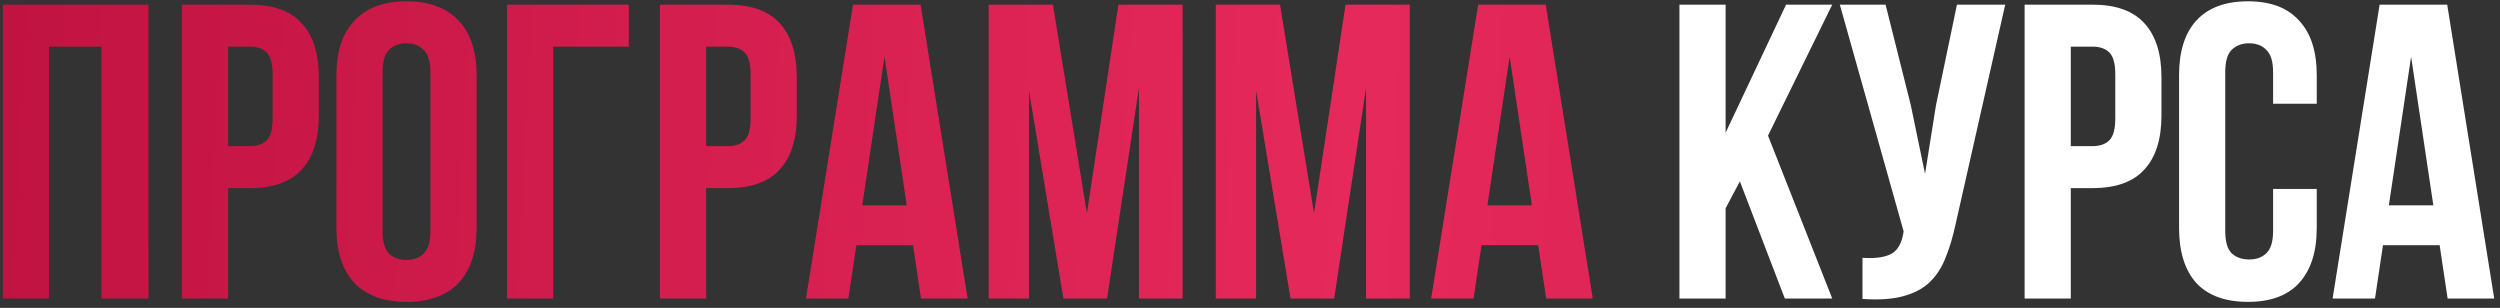 <?xml version="1.0" encoding="UTF-8"?> <svg xmlns="http://www.w3.org/2000/svg" width="268" height="33" viewBox="0 0 268 33" fill="none"><rect x="0" y="0" width="268" height="33" fill="#333333" stroke="none"/><path d="M5.25 32H0.3V0.5H15.915V32H10.875V5H5.25V32ZM26.794 0.5C29.284 0.5 31.129 1.16 32.329 2.48C33.559 3.8 34.174 5.735 34.174 8.285V12.38C34.174 14.93 33.559 16.865 32.329 18.185C31.129 19.505 29.284 20.165 26.794 20.165H24.454V32H19.504V0.5H26.794ZM24.454 5V15.665H26.794C27.574 15.665 28.174 15.455 28.594 15.035C29.014 14.615 29.224 13.835 29.224 12.695V7.97C29.224 6.83 29.014 6.05 28.594 5.63C28.174 5.21 27.574 5 26.794 5H24.454ZM41.012 24.755C41.012 25.895 41.237 26.705 41.687 27.185C42.167 27.635 42.797 27.86 43.577 27.86C44.357 27.86 44.972 27.635 45.422 27.185C45.902 26.705 46.142 25.895 46.142 24.755V7.745C46.142 6.605 45.902 5.81 45.422 5.36C44.972 4.88 44.357 4.64 43.577 4.64C42.797 4.64 42.167 4.88 41.687 5.36C41.237 5.81 41.012 6.605 41.012 7.745V24.755ZM36.062 8.06C36.062 5.51 36.707 3.56 37.997 2.21C39.287 0.83 41.147 0.14 43.577 0.14C46.007 0.14 47.867 0.83 49.157 2.21C50.447 3.56 51.092 5.51 51.092 8.06V24.44C51.092 26.99 50.447 28.955 49.157 30.335C47.867 31.685 46.007 32.36 43.577 32.36C41.147 32.36 39.287 31.685 37.997 30.335C36.707 28.955 36.062 26.99 36.062 24.44V8.06ZM54.354 32V0.5H67.404V5H59.304V32H54.354ZM78.034 0.5C80.524 0.5 82.369 1.16 83.569 2.48C84.799 3.8 85.414 5.735 85.414 8.285V12.38C85.414 14.93 84.799 16.865 83.569 18.185C82.369 19.505 80.524 20.165 78.034 20.165H75.694V32H70.744V0.5H78.034ZM75.694 5V15.665H78.034C78.814 15.665 79.414 15.455 79.834 15.035C80.254 14.615 80.464 13.835 80.464 12.695V7.97C80.464 6.83 80.254 6.05 79.834 5.63C79.414 5.21 78.814 5 78.034 5H75.694ZM103.727 32H98.732L97.877 26.285H91.802L90.947 32H86.402L91.442 0.5H98.687L103.727 32ZM92.432 22.01H97.202L94.817 6.08L92.432 22.01ZM116.517 22.865L119.892 0.5H126.777V32H122.097V9.41L118.677 32H113.997L110.307 9.725V32H105.987V0.5H112.872L116.517 22.865ZM140.863 22.865L144.238 0.5H151.123V32H146.443V9.41L143.023 32H138.343L134.653 9.725V32H130.333V0.5H137.218L140.863 22.865ZM170.744 32H165.749L164.894 26.285H158.819L157.964 32H153.419L158.459 0.5H165.704L170.744 32ZM159.449 22.01H164.219L161.834 6.08L159.449 22.01Z" fill="url(#paint0_linear_5834_443)"></path><path d="M186.516 19.445L184.986 22.325V32H180.036V0.5H184.986V14.225L191.466 0.5H196.416L189.531 14.54L196.416 32H191.331L186.516 19.445ZM209.649 23.99C209.349 25.4 208.974 26.645 208.524 27.725C208.104 28.775 207.519 29.645 206.769 30.335C206.049 30.995 205.104 31.475 203.934 31.775C202.794 32.075 201.369 32.165 199.659 32.045V27.635C200.919 27.725 201.909 27.605 202.629 27.275C203.349 26.945 203.814 26.21 204.024 25.07L204.069 24.8L197.229 0.5H202.134L204.834 11.255L206.364 18.635L207.534 11.3L209.784 0.5H214.959L209.649 23.99ZM224.328 0.5C226.818 0.5 228.663 1.16 229.863 2.48C231.093 3.8 231.708 5.735 231.708 8.285V12.38C231.708 14.93 231.093 16.865 229.863 18.185C228.663 19.505 226.818 20.165 224.328 20.165H221.988V32H217.038V0.5H224.328ZM221.988 5V15.665H224.328C225.108 15.665 225.708 15.455 226.128 15.035C226.548 14.615 226.758 13.835 226.758 12.695V7.97C226.758 6.83 226.548 6.05 226.128 5.63C225.708 5.21 225.108 5 224.328 5H221.988ZM248.356 20.255V24.44C248.356 26.99 247.726 28.955 246.466 30.335C245.236 31.685 243.406 32.36 240.976 32.36C238.546 32.36 236.701 31.685 235.441 30.335C234.211 28.955 233.596 26.99 233.596 24.44V8.06C233.596 5.51 234.211 3.56 235.441 2.21C236.701 0.83 238.546 0.14 240.976 0.14C243.406 0.14 245.236 0.83 246.466 2.21C247.726 3.56 248.356 5.51 248.356 8.06V11.12H243.676V7.745C243.676 6.605 243.436 5.81 242.956 5.36C242.506 4.88 241.891 4.64 241.111 4.64C240.331 4.64 239.701 4.88 239.221 5.36C238.771 5.81 238.546 6.605 238.546 7.745V24.755C238.546 25.895 238.771 26.69 239.221 27.14C239.701 27.59 240.331 27.815 241.111 27.815C241.891 27.815 242.506 27.59 242.956 27.14C243.436 26.69 243.676 25.895 243.676 24.755V20.255H248.356ZM267.38 32H262.385L261.53 26.285H255.455L254.6 32H250.055L255.095 0.5H262.34L267.38 32ZM256.085 22.01H260.855L258.47 6.08L256.085 22.01Z" fill="white"></path><defs><linearGradient id="paint0_linear_5834_443" x1="-67.02" y1="17.5" x2="353.96" y2="38.739" gradientUnits="userSpaceOnUse"><stop stop-color="#B00936"></stop><stop offset="0.505" stop-color="#E6295B"></stop><stop offset="1" stop-color="#B00936"></stop></linearGradient></defs></svg> 